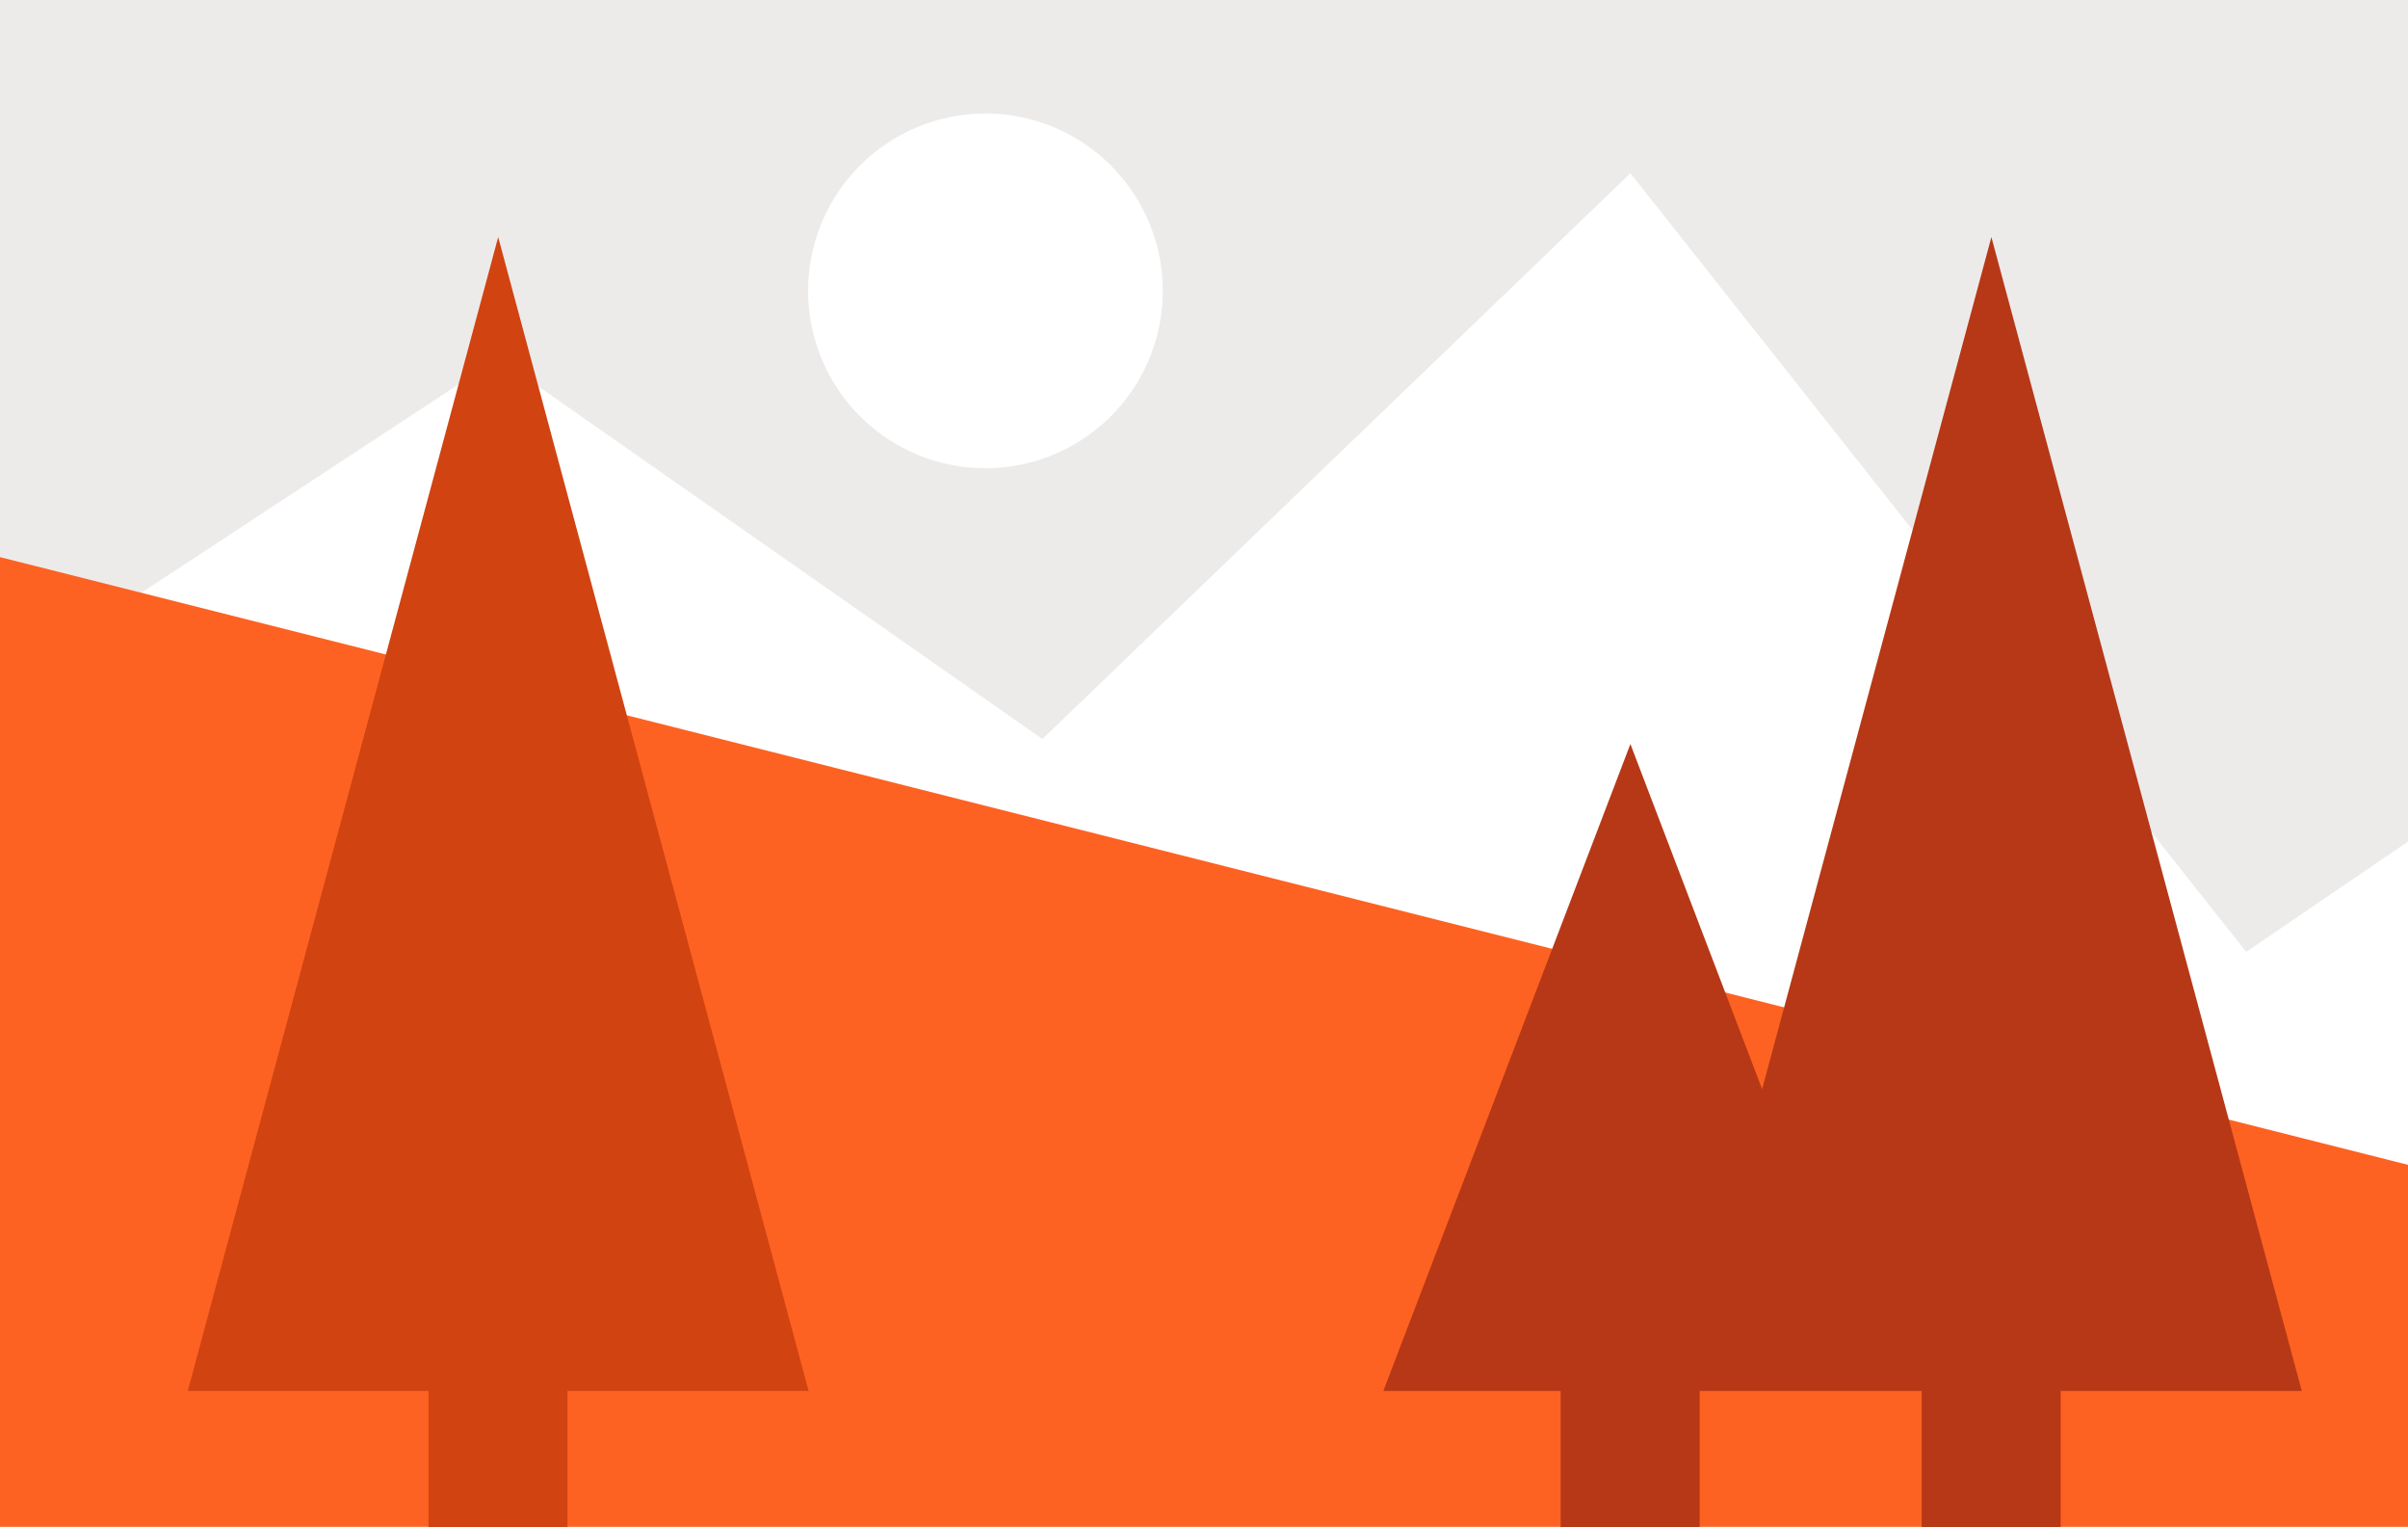 <svg xmlns="http://www.w3.org/2000/svg" xmlns:xlink="http://www.w3.org/1999/xlink" viewBox="0 0 52.83 33.5" width="100%" height="100%" preserveAspectRatio="none"><defs><style>.cls-1{fill:#fff;}.cls-1,.cls-3,.cls-4,.cls-5,.cls-6{fill-rule:evenodd;}.cls-2{mask:url(#mask);}.cls-3{fill:#edebea;}.cls-4{fill:#fd6222;}.cls-5{fill:#b73816;}.cls-6{fill:#d14311;}</style><mask id="mask" x="-183.34" y="-179.75" width="357.83" height="279.39" maskUnits="userSpaceOnUse"><g id="mask-6"><polygon id="path-5" class="cls-1" points="-183.34 99.64 174.48 99.64 174.48 -179.75 -183.34 -179.75 -183.34 99.64"/></g></mask></defs><g id="Calque_2"><g id="Calque_1-2"><g class="cls-2"><polygon id="Fill-47" class="cls-3" points="0 33.5 52.83 33.5 52.83 0 0 0 0 33.5"/></g><g class="cls-2"><path id="Fill-49" class="cls-1" d="M25.51,6.38a3.89,3.89,0,1,1-3.88-3.89,3.89,3.89,0,0,1,3.88,3.89"/></g><g class="cls-2"><polygon id="Fill-50" class="cls-1" points="52.83 18.46 49.28 20.88 35.77 3.8 22.87 16.21 10.93 7.86 0 15.04 0 30.65 52.83 30.65 52.83 18.46"/></g><g class="cls-2"><polygon id="Fill-51" class="cls-4" points="52.83 33.49 0 33.49 0 12.22 52.83 25.55 52.83 33.49"/></g><g class="cls-2"><polygon id="Fill-52" class="cls-5" points="50.5 30.51 43.69 5.2 38.66 23.89 35.77 16.32 30.35 30.51 34.24 30.51 34.24 33.5 37.29 33.5 37.29 30.51 41.19 30.51 42.16 30.51 42.16 33.5 45.21 33.5 45.21 30.51 50.5 30.51"/></g><g class="cls-2"><polygon id="Fill-53" class="cls-6" points="10.93 5.2 4.12 30.51 9.4 30.51 9.4 33.5 12.45 33.5 12.45 30.51 17.74 30.51 10.93 5.2"/></g></g></g></svg>